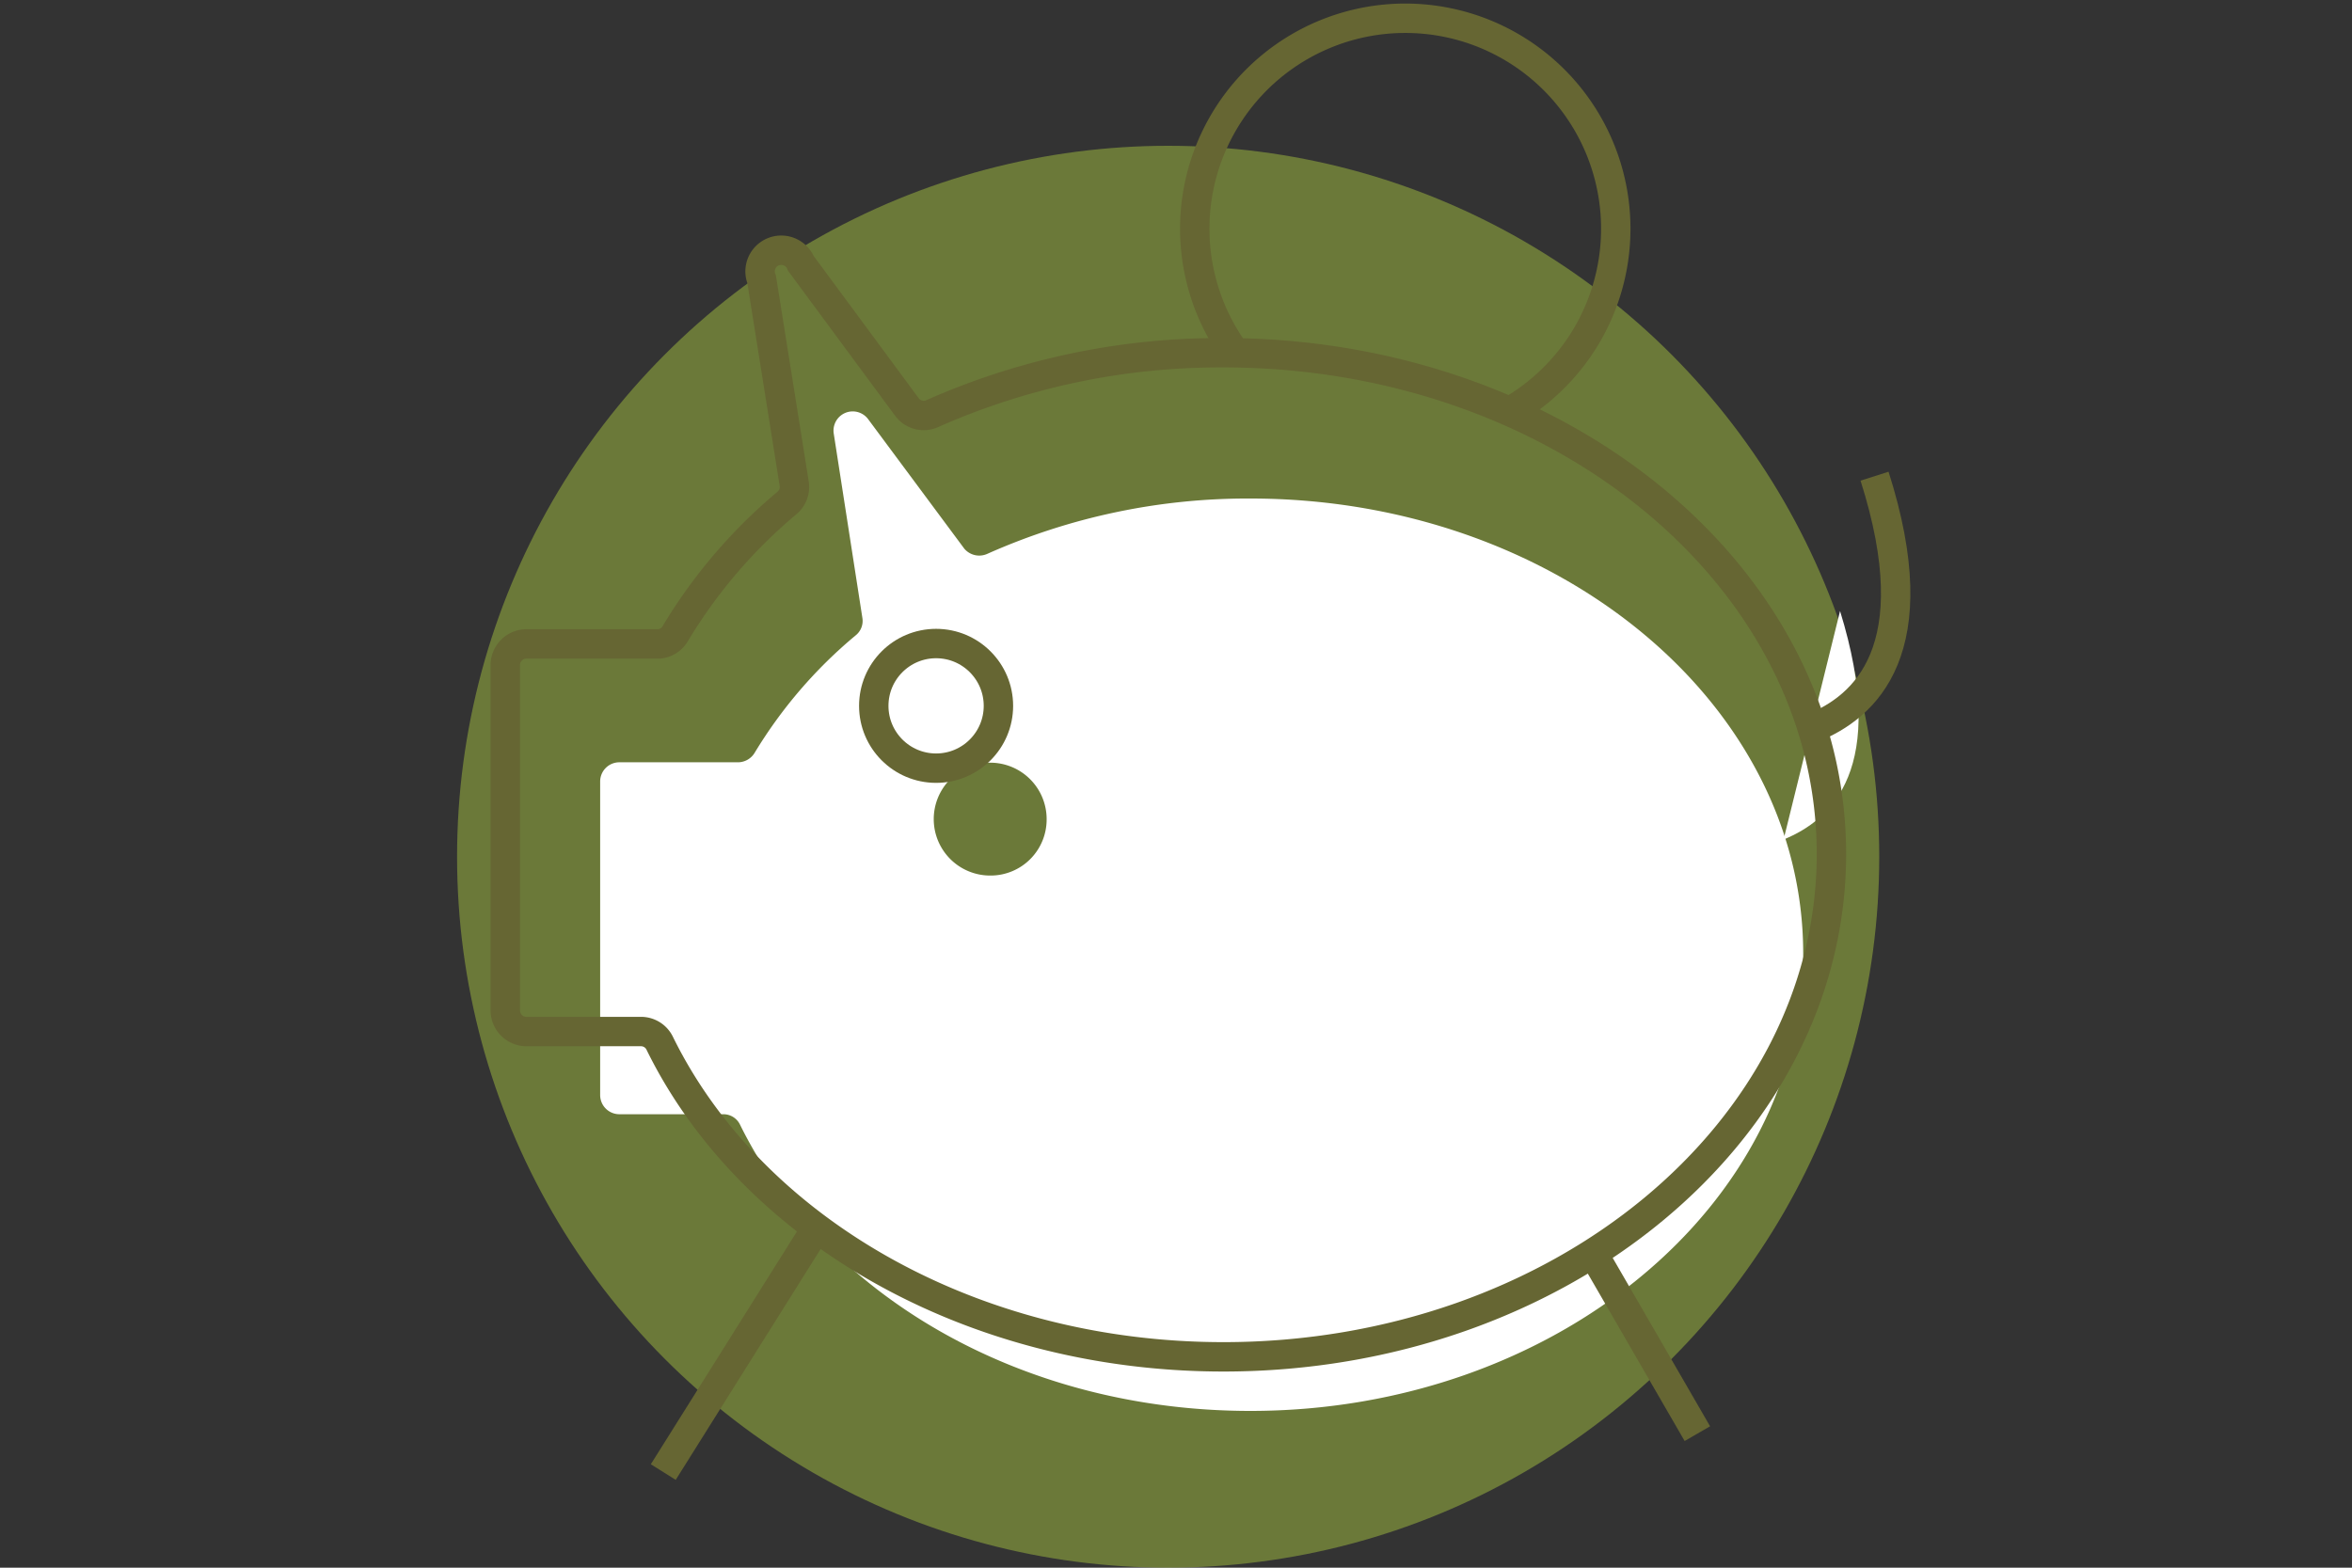<svg id="Layer_1" data-name="Layer 1" xmlns="http://www.w3.org/2000/svg" viewBox="0 0 60 40"><rect x="0" y="0" width="60" height="40" fill="#333333" stroke="none"/><defs><style>.cls-1{fill:#91a83e;opacity:0.6;}.cls-2{fill:#fff;}.cls-3{fill:none;stroke:#663;stroke-miterlimit:10;stroke-width:0.75px;}</style></defs><circle class="cls-1" cx="29.8" cy="21.86" r="18.14"/><line class="cls-2" x1="22.5" y1="32.97" x2="18.96" y2="38.6"/><line class="cls-2" x1="40.45" y1="33.55" x2="42.85" y2="37.72"/><path class="cls-2" d="M45.5,21.42c1.23-.5,2.68-1.82,1.44-5.83"/><path class="cls-2" d="M31.9,12.72a16.31,16.31,0,0,0-6.71,1.41A.5.5,0,0,1,24.6,14l-2.45-3.3a.49.49,0,0,0-.88.37L22,15.77a.47.47,0,0,1-.17.44,11.9,11.9,0,0,0-2.58,3,.5.5,0,0,1-.41.24H15.8a.49.49,0,0,0-.49.49v8a.49.49,0,0,0,.49.49h2.65a.47.47,0,0,1,.43.27C21,33,26,36,31.9,36,39.66,36,46,30.75,46,24.33S39.66,12.72,31.9,12.72Zm-6.63,9.62A1.44,1.44,0,1,1,26.7,20.9,1.43,1.43,0,0,1,25.27,22.34Z"/><path class="cls-3" d="M16.81,16.43H13.43a.54.54,0,0,0-.54.54v8.81a.54.54,0,0,0,.54.54h2.92a.53.53,0,0,1,.48.3c2.3,4.69,7.87,8,14.38,8,8.56,0,15.51-5.75,15.51-12.83S39.77,9,31.21,9a18.13,18.13,0,0,0-7.42,1.55.53.53,0,0,1-.65-.16L20.43,6.72a.54.54,0,0,0-1,.41l.83,5.21a.53.53,0,0,1-.18.49,13.21,13.21,0,0,0-2.85,3.33A.53.53,0,0,1,16.81,16.43Z"/><line class="cls-3" x1="20.83" y1="31.33" x2="16.92" y2="37.56"/><line class="cls-3" x1="40.64" y1="31.98" x2="43.3" y2="36.58"/><path class="cls-3" d="M46.23,18.58c1.35-.54,3-2,1.59-6.43"/><path class="cls-3" d="M31.51,9a5.37,5.37,0,1,1,7,1.5"/><circle class="cls-3" cx="23.88" cy="18.01" r="1.59"/></svg>